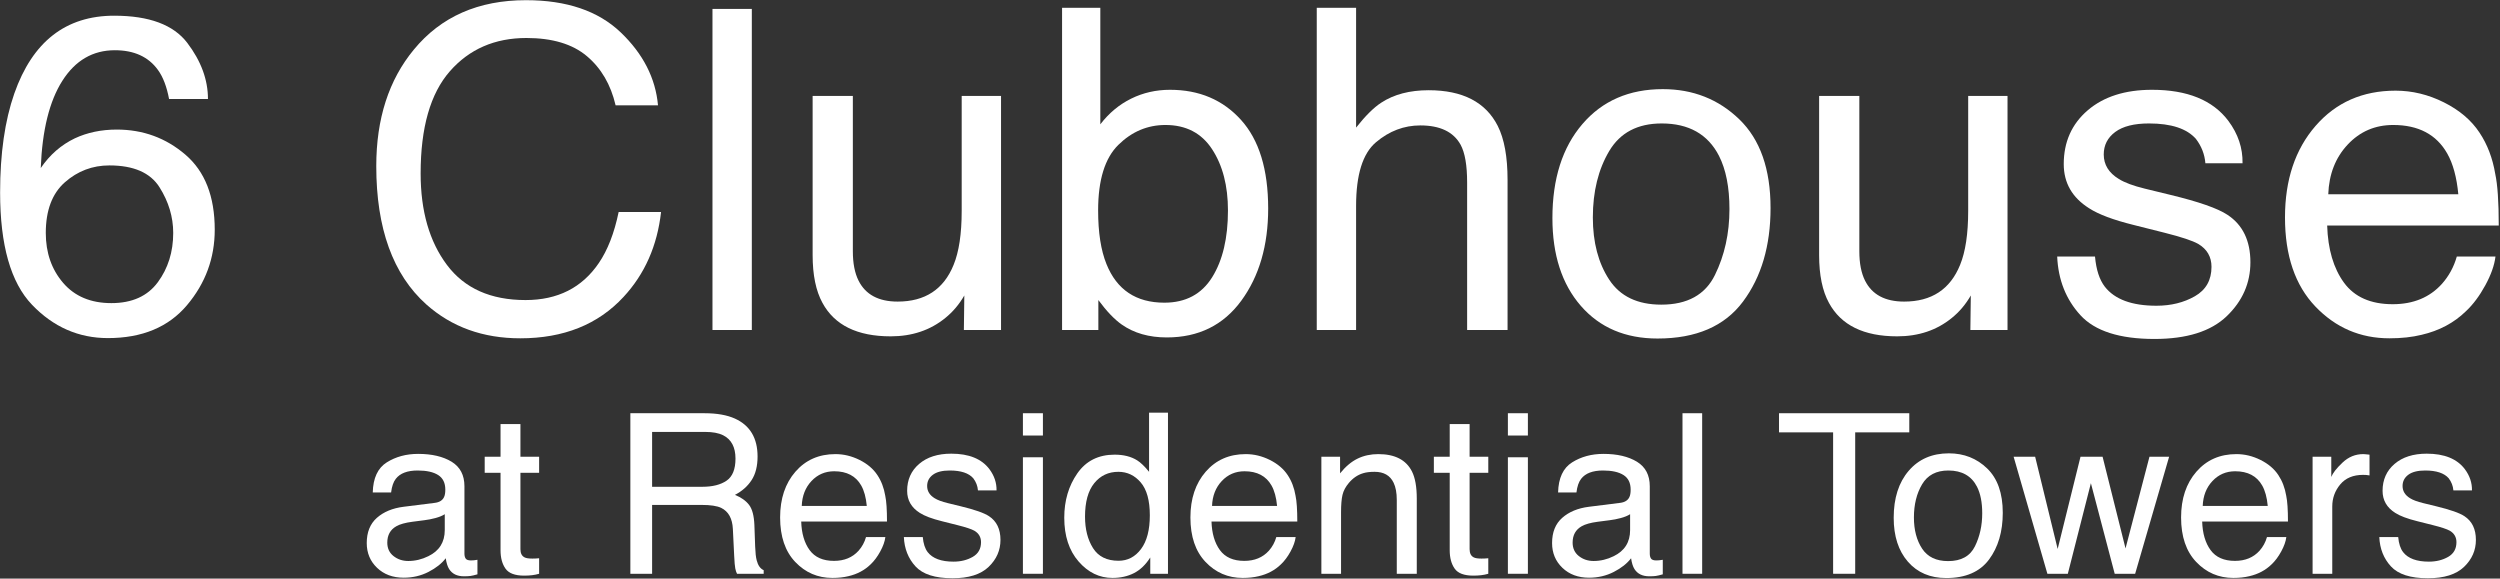<?xml version="1.0" encoding="UTF-8" standalone="no"?>
<!DOCTYPE svg PUBLIC "-//W3C//DTD SVG 1.1//EN" "http://www.w3.org/Graphics/SVG/1.1/DTD/svg11.dtd">
<svg width="100%" height="100%" viewBox="0 0 1240 287" version="1.1" xmlns="http://www.w3.org/2000/svg" xmlns:xlink="http://www.w3.org/1999/xlink" xml:space="preserve" xmlns:serif="http://www.serif.com/" style="fill-rule:evenodd;clip-rule:evenodd;stroke-linejoin:round;stroke-miterlimit:2;">
    <rect x="0" y="0" width="1240" height="287" fill="#333333" stroke="none"/>
    <g transform="matrix(1,0,0,1,-658.05,-1129.67)">
        <g transform="matrix(4.167,0,0,4.167,0,0)">
            <path d="M204.018,335.688C204.018,336.365 204.265,336.898 204.76,337.288C205.254,337.678 205.839,337.874 206.516,337.874C207.34,337.874 208.137,337.683 208.909,337.301C210.21,336.668 210.86,335.632 210.86,334.192L210.86,332.306C210.574,332.488 210.206,332.64 209.755,332.761C209.304,332.883 208.862,332.969 208.428,333.021L207.01,333.204C206.16,333.316 205.523,333.494 205.098,333.737C204.378,334.145 204.018,334.795 204.018,335.688ZM209.69,330.953C210.227,330.884 210.587,330.658 210.769,330.277C210.873,330.069 210.925,329.769 210.925,329.379C210.925,328.581 210.641,328.002 210.073,327.643C209.505,327.283 208.692,327.103 207.634,327.103C206.412,327.103 205.544,327.432 205.033,328.091C204.747,328.456 204.56,328.998 204.473,329.717L202.288,329.717C202.331,328 202.889,326.806 203.96,326.134C205.031,325.462 206.273,325.126 207.686,325.126C209.325,325.126 210.657,325.438 211.68,326.062C212.695,326.687 213.202,327.658 213.202,328.976L213.202,337.002C213.202,337.245 213.252,337.44 213.351,337.587C213.451,337.735 213.662,337.808 213.982,337.808C214.086,337.808 214.204,337.802 214.334,337.789C214.464,337.776 214.602,337.756 214.75,337.73L214.75,339.461C214.386,339.565 214.108,339.63 213.917,339.656C213.727,339.682 213.466,339.695 213.137,339.695C212.33,339.695 211.745,339.408 211.381,338.836C211.19,338.533 211.056,338.103 210.978,337.548C210.501,338.173 209.815,338.715 208.922,339.174C208.029,339.634 207.045,339.864 205.969,339.864C204.677,339.864 203.621,339.471 202.802,338.687C201.982,337.902 201.573,336.92 201.573,335.74C201.573,334.448 201.976,333.446 202.782,332.735C203.589,332.024 204.647,331.586 205.956,331.421L209.69,330.953Z" style="fill:white;"/>
        </g>
        <g transform="matrix(4.167,0,0,4.167,0,0)">
            <path d="M217.499,321.574L219.867,321.574L219.867,325.464L222.091,325.464L222.091,327.376L219.867,327.376L219.867,336.469C219.867,336.954 220.031,337.279 220.361,337.444C220.543,337.54 220.847,337.587 221.271,337.587C221.384,337.587 221.506,337.585 221.636,337.581C221.766,337.576 221.918,337.566 222.091,337.548L222.091,339.395C221.822,339.474 221.542,339.53 221.252,339.565C220.961,339.599 220.647,339.617 220.309,339.617C219.216,339.617 218.475,339.337 218.084,338.778C217.694,338.218 217.499,337.492 217.499,336.599L217.499,327.376L215.613,327.376L215.613,325.464L217.499,325.464L217.499,321.574Z" style="fill:white;"/>
        </g>
        <g transform="matrix(4.167,0,0,4.167,0,0)">
            <path d="M241.524,329.041C242.738,329.041 243.698,328.798 244.405,328.313C245.112,327.827 245.465,326.951 245.465,325.685C245.465,324.323 244.971,323.395 243.982,322.901C243.453,322.641 242.747,322.511 241.862,322.511L235.54,322.511L235.54,329.041L241.524,329.041ZM232.951,320.286L241.797,320.286C243.254,320.286 244.455,320.499 245.4,320.924C247.195,321.739 248.093,323.244 248.093,325.438C248.093,326.582 247.857,327.519 247.384,328.247C246.911,328.976 246.25,329.561 245.4,330.004C246.146,330.307 246.708,330.706 247.085,331.2C247.462,331.695 247.672,332.497 247.716,333.607L247.807,336.169C247.833,336.898 247.893,337.44 247.989,337.795C248.145,338.403 248.422,338.793 248.821,338.966L248.821,339.395L245.647,339.395C245.561,339.231 245.491,339.018 245.439,338.758C245.387,338.498 245.344,337.995 245.309,337.249L245.153,334.062C245.092,332.813 244.628,331.976 243.761,331.552C243.267,331.317 242.491,331.2 241.433,331.2L235.54,331.2L235.54,339.395L232.951,339.395L232.951,320.286Z" style="fill:white;"/>
        </g>
        <g transform="matrix(4.167,0,0,4.167,0,0)">
            <path d="M257.359,325.152C258.348,325.152 259.306,325.384 260.234,325.847C261.162,326.311 261.869,326.912 262.354,327.649C262.823,328.352 263.135,329.171 263.291,330.108C263.43,330.749 263.499,331.773 263.499,333.178L253.288,333.178C253.331,334.591 253.665,335.725 254.289,336.579C254.914,337.433 255.881,337.861 257.19,337.861C258.413,337.861 259.388,337.457 260.117,336.651C260.533,336.182 260.828,335.64 261.002,335.025L263.304,335.025C263.243,335.536 263.042,336.107 262.699,336.735C262.357,337.364 261.973,337.878 261.548,338.277C260.837,338.971 259.957,339.439 258.907,339.682C258.344,339.82 257.706,339.89 256.995,339.89C255.261,339.89 253.791,339.259 252.585,337.997C251.38,336.735 250.777,334.968 250.777,332.696C250.777,330.459 251.384,328.642 252.598,327.246C253.812,325.85 255.399,325.152 257.359,325.152ZM261.093,331.317C260.997,330.303 260.776,329.492 260.429,328.885C259.787,327.758 258.716,327.194 257.216,327.194C256.141,327.194 255.239,327.582 254.51,328.358C253.782,329.134 253.396,330.121 253.353,331.317L261.093,331.317Z" style="fill:white;"/>
        </g>
        <g transform="matrix(4.167,0,0,4.167,0,0)">
            <path d="M267.757,335.025C267.827,335.805 268.022,336.404 268.343,336.82C268.932,337.574 269.956,337.952 271.413,337.952C272.28,337.952 273.043,337.763 273.702,337.386C274.361,337.008 274.691,336.425 274.691,335.636C274.691,335.038 274.426,334.582 273.897,334.27C273.559,334.079 272.891,333.858 271.894,333.607L270.034,333.139C268.846,332.844 267.97,332.514 267.406,332.15C266.4,331.517 265.897,330.641 265.897,329.522C265.897,328.204 266.372,327.137 267.321,326.322C268.271,325.507 269.548,325.1 271.152,325.1C273.251,325.1 274.764,325.715 275.692,326.947C276.273,327.727 276.555,328.568 276.538,329.47L274.326,329.47C274.283,328.941 274.097,328.46 273.767,328.026C273.229,327.411 272.297,327.103 270.97,327.103C270.086,327.103 269.416,327.272 268.961,327.61C268.505,327.948 268.278,328.395 268.278,328.95C268.278,329.557 268.577,330.043 269.175,330.407C269.522,330.624 270.034,330.814 270.71,330.979L272.258,331.356C273.94,331.764 275.068,332.159 275.64,332.54C276.551,333.139 277.006,334.079 277.006,335.363C277.006,336.603 276.536,337.674 275.595,338.576C274.654,339.478 273.221,339.929 271.295,339.929C269.223,339.929 267.755,339.458 266.892,338.517C266.029,337.576 265.568,336.412 265.507,335.025L267.757,335.025Z" style="fill:white;"/>
        </g>
        <g transform="matrix(4.167,0,0,4.167,0,0)">
            <path d="M279.677,325.529L282.058,325.529L282.058,339.395L279.677,339.395L279.677,325.529ZM279.677,320.286L282.058,320.286L282.058,322.94L279.677,322.94L279.677,320.286Z" style="fill:white;"/>
        </g>
        <g transform="matrix(4.167,0,0,4.167,0,0)">
            <path d="M287.07,332.592C287.07,334.084 287.387,335.333 288.02,336.339C288.653,337.345 289.668,337.847 291.064,337.847C292.148,337.847 293.039,337.381 293.737,336.449C294.435,335.517 294.784,334.179 294.784,332.436C294.784,330.676 294.424,329.373 293.705,328.527C292.985,327.682 292.096,327.259 291.038,327.259C289.859,327.259 288.902,327.71 288.17,328.612C287.437,329.514 287.07,330.84 287.07,332.592ZM290.596,325.217C291.662,325.217 292.556,325.442 293.275,325.893C293.692,326.153 294.164,326.608 294.693,327.259L294.693,320.221L296.944,320.221L296.944,339.395L294.836,339.395L294.836,337.457C294.29,338.316 293.644,338.936 292.898,339.317C292.152,339.699 291.298,339.89 290.335,339.89C288.783,339.89 287.439,339.237 286.303,337.932C285.167,336.627 284.599,334.89 284.599,332.722C284.599,330.693 285.117,328.935 286.153,327.447C287.19,325.96 288.67,325.217 290.596,325.217Z" style="fill:white;"/>
        </g>
        <g transform="matrix(4.167,0,0,4.167,0,0)">
            <path d="M306.197,325.152C307.186,325.152 308.144,325.384 309.072,325.847C310,326.311 310.706,326.912 311.192,327.649C311.66,328.352 311.973,329.171 312.129,330.108C312.267,330.749 312.337,331.773 312.337,333.178L302.125,333.178C302.169,334.591 302.503,335.725 303.127,336.579C303.751,337.433 304.718,337.861 306.028,337.861C307.251,337.861 308.226,337.457 308.955,336.651C309.371,336.182 309.666,335.64 309.839,335.025L312.142,335.025C312.081,335.536 311.879,336.107 311.537,336.735C311.194,337.364 310.81,337.878 310.386,338.277C309.674,338.971 308.794,339.439 307.745,339.682C307.181,339.82 306.544,339.89 305.833,339.89C304.098,339.89 302.628,339.259 301.423,337.997C300.218,336.735 299.615,334.968 299.615,332.696C299.615,330.459 300.222,328.642 301.436,327.246C302.65,325.85 304.237,325.152 306.197,325.152ZM309.93,331.317C309.835,330.303 309.614,329.492 309.267,328.885C308.625,327.758 307.554,327.194 306.054,327.194C304.979,327.194 304.077,327.582 303.348,328.358C302.62,329.134 302.234,330.121 302.19,331.317L309.93,331.317Z" style="fill:white;"/>
        </g>
        <g transform="matrix(4.167,0,0,4.167,0,0)">
            <path d="M315.203,325.464L317.428,325.464L317.428,327.441C318.087,326.626 318.785,326.04 319.522,325.685C320.259,325.329 321.078,325.152 321.98,325.152C323.958,325.152 325.293,325.841 325.987,327.22C326.368,327.974 326.559,329.054 326.559,330.459L326.559,339.395L324.179,339.395L324.179,330.615C324.179,329.765 324.053,329.08 323.801,328.56C323.385,327.692 322.631,327.259 321.538,327.259C320.983,327.259 320.528,327.315 320.172,327.428C319.53,327.619 318.967,328 318.481,328.573C318.091,329.032 317.837,329.507 317.72,329.997C317.603,330.487 317.545,331.187 317.545,332.098L317.545,339.395L315.203,339.395L315.203,325.464Z" style="fill:white;"/>
        </g>
        <g transform="matrix(4.167,0,0,4.167,0,0)">
            <path d="M330.479,321.574L332.847,321.574L332.847,325.464L335.071,325.464L335.071,327.376L332.847,327.376L332.847,336.469C332.847,336.954 333.011,337.279 333.341,337.444C333.523,337.54 333.827,337.587 334.252,337.587C334.364,337.587 334.486,337.585 334.616,337.581C334.746,337.576 334.898,337.566 335.071,337.548L335.071,339.395C334.802,339.474 334.523,339.53 334.232,339.565C333.942,339.599 333.627,339.617 333.289,339.617C332.196,339.617 331.455,339.337 331.065,338.778C330.674,338.218 330.479,337.492 330.479,336.599L330.479,327.376L328.593,327.376L328.593,325.464L330.479,325.464L330.479,321.574Z" style="fill:white;"/>
        </g>
        <g transform="matrix(4.167,0,0,4.167,0,0)">
            <path d="M337.404,325.529L339.785,325.529L339.785,339.395L337.404,339.395L337.404,325.529ZM337.404,320.286L339.785,320.286L339.785,322.94L337.404,322.94L337.404,320.286Z" style="fill:white;"/>
        </g>
        <g transform="matrix(4.167,0,0,4.167,0,0)">
            <path d="M345.109,335.688C345.109,336.365 345.357,336.898 345.851,337.288C346.345,337.678 346.931,337.874 347.607,337.874C348.431,337.874 349.229,337.683 350,337.301C351.301,336.668 351.952,335.632 351.952,334.192L351.952,332.306C351.666,332.488 351.297,332.64 350.846,332.761C350.395,332.883 349.953,332.969 349.519,333.021L348.101,333.204C347.251,333.316 346.614,333.494 346.189,333.737C345.469,334.145 345.109,334.795 345.109,335.688ZM350.781,330.953C351.319,330.884 351.679,330.658 351.861,330.277C351.965,330.069 352.017,329.769 352.017,329.379C352.017,328.581 351.733,328.002 351.165,327.643C350.597,327.283 349.784,327.103 348.726,327.103C347.503,327.103 346.636,327.432 346.124,328.091C345.838,328.456 345.651,328.998 345.565,329.717L343.379,329.717C343.423,328 343.98,326.806 345.051,326.134C346.122,325.462 347.364,325.126 348.778,325.126C350.417,325.126 351.748,325.438 352.771,326.062C353.786,326.687 354.293,327.658 354.293,328.976L354.293,337.002C354.293,337.245 354.343,337.44 354.443,337.587C354.543,337.735 354.753,337.808 355.074,337.808C355.178,337.808 355.295,337.802 355.425,337.789C355.555,337.776 355.694,337.756 355.841,337.73L355.841,339.461C355.477,339.565 355.199,339.63 355.009,339.656C354.818,339.682 354.558,339.695 354.228,339.695C353.422,339.695 352.836,339.408 352.472,338.836C352.281,338.533 352.147,338.103 352.069,337.548C351.592,338.173 350.907,338.715 350.013,339.174C349.12,339.634 348.136,339.864 347.061,339.864C345.769,339.864 344.713,339.471 343.893,338.687C343.074,337.902 342.664,336.92 342.664,335.74C342.664,334.448 343.067,333.446 343.874,332.735C344.68,332.024 345.738,331.586 347.048,331.421L350.781,330.953Z" style="fill:white;"/>
        </g>
        <g transform="matrix(4.167,0,0,4.167,0,0)">
            <rect x="358.187" y="320.286" width="2.341" height="19.109" style="fill:white;"/>
        </g>
        <g transform="matrix(4.167,0,0,4.167,0,0)">
            <path d="M385.183,320.286L385.183,322.563L378.744,322.563L378.744,339.395L376.116,339.395L376.116,322.563L369.677,322.563L369.677,320.286L385.183,320.286Z" style="fill:white;"/>
        </g>
        <g transform="matrix(4.167,0,0,4.167,0,0)">
            <path d="M389.805,337.887C391.358,337.887 392.422,337.299 392.999,336.124C393.576,334.949 393.864,333.642 393.864,332.202C393.864,330.901 393.656,329.843 393.24,329.028C392.581,327.744 391.444,327.103 389.831,327.103C388.401,327.103 387.36,327.649 386.71,328.742C386.059,329.834 385.734,331.153 385.734,332.696C385.734,334.179 386.059,335.415 386.71,336.404C387.36,337.392 388.392,337.887 389.805,337.887ZM389.897,325.06C391.692,325.06 393.209,325.659 394.449,326.856C395.689,328.052 396.31,329.813 396.31,332.137C396.31,334.383 395.763,336.239 394.671,337.704C393.578,339.17 391.882,339.903 389.584,339.903C387.668,339.903 386.146,339.255 385.018,337.958C383.891,336.662 383.327,334.921 383.327,332.735C383.327,330.394 383.921,328.529 385.11,327.142C386.298,325.754 387.893,325.06 389.897,325.06Z" style="fill:white;"/>
        </g>
        <g transform="matrix(4.167,0,0,4.167,0,0)">
            <path d="M400.164,325.464L402.844,336.443L405.563,325.464L408.191,325.464L410.922,336.378L413.771,325.464L416.112,325.464L412.067,339.395L409.634,339.395L406.799,328.612L404.054,339.395L401.621,339.395L397.602,325.464L400.164,325.464Z" style="fill:white;"/>
        </g>
        <g transform="matrix(4.167,0,0,4.167,0,0)">
            <path d="M424.117,325.152C425.106,325.152 426.064,325.384 426.992,325.847C427.92,326.311 428.627,326.912 429.112,327.649C429.58,328.352 429.893,329.171 430.049,330.108C430.187,330.749 430.257,331.773 430.257,333.178L420.045,333.178C420.089,334.591 420.423,335.725 421.047,336.579C421.671,337.433 422.638,337.861 423.948,337.861C425.171,337.861 426.146,337.457 426.875,336.651C427.291,336.182 427.586,335.64 427.759,335.025L430.062,335.025C430.001,335.536 429.799,336.107 429.457,336.735C429.114,337.364 428.731,337.878 428.306,338.277C427.595,338.971 426.714,339.439 425.665,339.682C425.101,339.82 424.464,339.89 423.753,339.89C422.018,339.89 420.548,339.259 419.343,337.997C418.138,336.735 417.535,334.968 417.535,332.696C417.535,330.459 418.142,328.642 419.356,327.246C420.57,325.85 422.157,325.152 424.117,325.152ZM427.85,331.317C427.755,330.303 427.534,329.492 427.187,328.885C426.545,327.758 425.474,327.194 423.974,327.194C422.899,327.194 421.997,327.582 421.268,328.358C420.54,329.134 420.154,330.121 420.111,331.317L427.85,331.317Z" style="fill:white;"/>
        </g>
        <g transform="matrix(4.167,0,0,4.167,0,0)">
            <path d="M433.188,325.464L435.413,325.464L435.413,327.87C435.595,327.402 436.041,326.832 436.752,326.16C437.464,325.488 438.283,325.152 439.211,325.152C439.254,325.152 439.328,325.156 439.432,325.165C439.536,325.173 439.714,325.191 439.965,325.217L439.965,327.688C439.827,327.662 439.699,327.645 439.582,327.636C439.465,327.627 439.337,327.623 439.198,327.623C438.019,327.623 437.112,328.002 436.479,328.761C435.846,329.52 435.53,330.394 435.53,331.382L435.53,339.395L433.188,339.395L433.188,325.464Z" style="fill:white;"/>
        </g>
        <g transform="matrix(4.167,0,0,4.167,0,0)">
            <path d="M443.378,335.025C443.448,335.805 443.643,336.404 443.964,336.82C444.553,337.574 445.577,337.952 447.033,337.952C447.901,337.952 448.664,337.763 449.323,337.386C449.982,337.008 450.311,336.425 450.311,335.636C450.311,335.038 450.047,334.582 449.518,334.27C449.18,334.079 448.512,333.858 447.515,333.607L445.655,333.139C444.466,332.844 443.591,332.514 443.027,332.15C442.021,331.517 441.518,330.641 441.518,329.522C441.518,328.204 441.993,327.137 442.942,326.322C443.892,325.507 445.169,325.1 446.773,325.1C448.872,325.1 450.385,325.715 451.313,326.947C451.894,327.727 452.176,328.568 452.159,329.47L449.947,329.47C449.904,328.941 449.717,328.46 449.388,328.026C448.85,327.411 447.918,327.103 446.591,327.103C445.707,327.103 445.037,327.272 444.581,327.61C444.126,327.948 443.898,328.395 443.898,328.95C443.898,329.557 444.198,330.043 444.796,330.407C445.143,330.624 445.655,330.814 446.331,330.979L447.879,331.356C449.561,331.764 450.689,332.159 451.261,332.54C452.172,333.139 452.627,334.079 452.627,335.363C452.627,336.603 452.156,337.674 451.216,338.576C450.275,339.478 448.842,339.929 446.916,339.929C444.844,339.929 443.376,339.458 442.513,338.517C441.65,337.576 441.188,336.412 441.128,335.025L443.378,335.025Z" style="fill:white;"/>
        </g>
        <g transform="matrix(4.167,0,0,4.167,0,0)">
            <path d="M171.512,272.968C175.675,272.968 178.576,274.048 180.215,276.207C181.854,278.366 182.673,280.591 182.673,282.88L178.043,282.88C177.765,281.406 177.323,280.252 176.716,279.42C175.588,277.859 173.88,277.078 171.59,277.078C168.972,277.078 166.89,278.288 165.347,280.708C163.803,283.127 162.944,286.592 162.771,291.101C163.846,289.523 165.199,288.344 166.83,287.563C168.321,286.869 169.986,286.522 171.825,286.522C174.947,286.522 177.67,287.52 179.994,289.514C182.318,291.509 183.48,294.483 183.48,298.438C183.48,301.82 182.379,304.816 180.176,307.426C177.973,310.037 174.834,311.342 170.758,311.342C167.272,311.342 164.263,310.019 161.73,307.374C159.198,304.729 157.932,300.276 157.932,294.015C157.932,289.384 158.496,285.456 159.623,282.23C161.791,276.055 165.754,272.968 171.512,272.968ZM171.174,307.179C173.637,307.179 175.48,306.351 176.703,304.695C177.925,303.038 178.537,301.083 178.537,298.828C178.537,296.92 177.99,295.103 176.898,293.378C175.805,291.652 173.819,290.789 170.94,290.789C168.928,290.789 167.163,291.457 165.646,292.792C164.128,294.128 163.369,296.14 163.369,298.828C163.369,301.187 164.059,303.168 165.438,304.773C166.817,306.377 168.729,307.179 171.174,307.179Z" style="fill:white;"/>
        </g>
        <g transform="matrix(4.167,0,0,4.167,0,0)">
            <path d="M220.528,271.121C225.367,271.121 229.122,272.396 231.793,274.945C234.464,277.495 235.947,280.391 236.242,283.635L231.195,283.635C230.622,281.172 229.482,279.22 227.773,277.781C226.065,276.341 223.667,275.622 220.58,275.622C216.816,275.622 213.777,276.944 211.461,279.589C209.146,282.234 207.988,286.288 207.988,291.752C207.988,296.226 209.033,299.856 211.123,302.639C213.213,305.423 216.331,306.815 220.476,306.815C224.292,306.815 227.197,305.349 229.191,302.418C230.249,300.875 231.038,298.845 231.559,296.331L236.606,296.331C236.155,300.354 234.663,303.728 232.131,306.451C229.096,309.729 225.003,311.368 219.851,311.368C215.411,311.368 211.682,310.024 208.664,307.335C204.693,303.78 202.707,298.29 202.707,290.867C202.707,285.23 204.198,280.608 207.182,277C210.408,273.081 214.856,271.121 220.528,271.121Z" style="fill:white;"/>
        </g>
        <g transform="matrix(4.167,0,0,4.167,0,0)">
            <rect x="242.726" y="272.161" width="4.683" height="38.218" style="fill:white;"/>
        </g>
        <g transform="matrix(4.167,0,0,4.167,0,0)">
            <path d="M259.434,282.516L259.434,301.013C259.434,302.436 259.66,303.598 260.111,304.5C260.943,306.165 262.495,306.997 264.768,306.997C268.028,306.997 270.248,305.54 271.428,302.626C272.069,301.065 272.39,298.923 272.39,296.2L272.39,282.516L277.073,282.516L277.073,310.379L272.65,310.379L272.703,306.269C272.095,307.327 271.341,308.22 270.439,308.948C268.653,310.405 266.485,311.134 263.935,311.134C259.963,311.134 257.258,309.807 255.818,307.153C255.037,305.731 254.647,303.832 254.647,301.456L254.647,282.516L259.434,282.516Z" style="fill:white;"/>
        </g>
        <g transform="matrix(4.167,0,0,4.167,0,0)">
            <path d="M284.338,272.031L288.891,272.031L288.891,285.898C289.914,284.562 291.137,283.544 292.559,282.841C293.981,282.139 295.525,281.787 297.19,281.787C300.659,281.787 303.473,282.98 305.632,285.365C307.791,287.749 308.871,291.266 308.871,295.914C308.871,300.32 307.804,303.979 305.671,306.893C303.538,309.807 300.581,311.264 296.8,311.264C294.684,311.264 292.897,310.752 291.44,309.729C290.573,309.122 289.645,308.151 288.657,306.815L288.657,310.379L284.338,310.379L284.338,272.031ZM296.513,307.127C299.046,307.127 300.941,306.121 302.198,304.109C303.455,302.097 304.084,299.444 304.084,296.148C304.084,293.217 303.455,290.789 302.198,288.864C300.941,286.939 299.089,285.976 296.644,285.976C294.51,285.976 292.641,286.765 291.037,288.344C289.433,289.922 288.63,292.523 288.63,296.148C288.63,298.767 288.96,300.892 289.619,302.522C290.851,305.592 293.149,307.127 296.513,307.127Z" style="fill:white;"/>
        </g>
        <g transform="matrix(4.167,0,0,4.167,0,0)">
            <path d="M314.653,272.031L319.336,272.031L319.336,286.288C320.446,284.883 321.443,283.895 322.328,283.322C323.837,282.334 325.718,281.839 327.973,281.839C332.014,281.839 334.755,283.253 336.194,286.08C336.975,287.624 337.365,289.766 337.365,292.506L337.365,310.379L332.552,310.379L332.552,292.818C332.552,290.772 332.292,289.271 331.771,288.318C330.922,286.791 329.326,286.028 326.984,286.028C325.042,286.028 323.281,286.696 321.703,288.031C320.125,289.367 319.336,291.89 319.336,295.602L319.336,310.379L314.653,310.379L314.653,272.031Z" style="fill:white;"/>
        </g>
        <g transform="matrix(4.167,0,0,4.167,0,0)">
            <path d="M355.66,307.361C358.765,307.361 360.894,306.186 362.047,303.836C363.201,301.486 363.777,298.871 363.777,295.992C363.777,293.391 363.361,291.275 362.529,289.644C361.211,287.077 358.938,285.794 355.712,285.794C352.851,285.794 350.769,286.887 349.469,289.072C348.168,291.257 347.517,293.894 347.517,296.981C347.517,299.947 348.168,302.418 349.469,304.396C350.769,306.373 352.833,307.361 355.66,307.361ZM355.843,281.709C359.433,281.709 362.468,282.906 364.948,285.3C367.428,287.693 368.669,291.214 368.669,295.862C368.669,300.354 367.576,304.066 365.39,306.997C363.205,309.928 359.814,311.394 355.218,311.394C351.385,311.394 348.341,310.097 346.086,307.505C343.832,304.912 342.704,301.43 342.704,297.059C342.704,292.376 343.892,288.647 346.269,285.872C348.645,283.097 351.836,281.709 355.843,281.709Z" style="fill:white;"/>
        </g>
        <g transform="matrix(4.167,0,0,4.167,0,0)">
            <path d="M379.237,282.516L379.237,301.013C379.237,302.436 379.463,303.598 379.914,304.5C380.746,306.165 382.298,306.997 384.57,306.997C387.831,306.997 390.051,305.54 391.231,302.626C391.872,301.065 392.193,298.923 392.193,296.2L392.193,282.516L396.876,282.516L396.876,310.379L392.453,310.379L392.505,306.269C391.898,307.327 391.144,308.22 390.242,308.948C388.456,310.405 386.288,311.134 383.738,311.134C379.766,311.134 377.06,309.807 375.621,307.153C374.84,305.731 374.45,303.832 374.45,301.456L374.45,282.516L379.237,282.516Z" style="fill:white;"/>
        </g>
        <g transform="matrix(4.167,0,0,4.167,0,0)">
            <path d="M407.289,301.638C407.427,303.199 407.818,304.396 408.459,305.228C409.639,306.737 411.685,307.491 414.599,307.491C416.334,307.491 417.86,307.114 419.178,306.36C420.496,305.605 421.155,304.439 421.155,302.861C421.155,301.664 420.626,300.753 419.568,300.129C418.892,299.747 417.556,299.305 415.562,298.802L411.842,297.865C409.465,297.276 407.714,296.617 406.586,295.888C404.574,294.622 403.568,292.87 403.568,290.633C403.568,287.997 404.518,285.863 406.417,284.233C408.316,282.603 410.87,281.787 414.079,281.787C418.276,281.787 421.303,283.019 423.159,285.482C424.321,287.043 424.884,288.725 424.85,290.529L420.427,290.529C420.34,289.471 419.967,288.508 419.308,287.641C418.233,286.41 416.368,285.794 413.715,285.794C411.946,285.794 410.606,286.132 409.695,286.809C408.785,287.485 408.329,288.378 408.329,289.488C408.329,290.702 408.928,291.674 410.124,292.402C410.818,292.836 411.842,293.217 413.194,293.547L416.29,294.301C419.655,295.116 421.91,295.906 423.055,296.669C424.876,297.865 425.786,299.747 425.786,302.314C425.786,304.794 424.845,306.936 422.963,308.74C421.082,310.544 418.216,311.446 414.365,311.446C410.22,311.446 407.284,310.505 405.559,308.623C403.833,306.741 402.909,304.413 402.788,301.638L407.289,301.638Z" style="fill:white;"/>
        </g>
        <g transform="matrix(4.167,0,0,4.167,0,0)">
            <path d="M443.067,281.891C445.044,281.891 446.961,282.355 448.817,283.283C450.672,284.211 452.086,285.412 453.057,286.887C453.994,288.291 454.618,289.931 454.93,291.804C455.208,293.087 455.347,295.134 455.347,297.944L434.924,297.944C435.011,300.771 435.678,303.038 436.927,304.747C438.176,306.455 440.11,307.309 442.729,307.309C445.174,307.309 447.126,306.503 448.583,304.89C449.415,303.953 450.005,302.869 450.352,301.638L454.956,301.638C454.835,302.661 454.432,303.802 453.747,305.059C453.062,306.316 452.294,307.344 451.444,308.142C450.022,309.529 448.262,310.466 446.163,310.952C445.036,311.229 443.761,311.368 442.339,311.368C438.87,311.368 435.93,310.106 433.519,307.583C431.108,305.059 429.903,301.525 429.903,296.981C429.903,292.506 431.117,288.873 433.545,286.08C435.973,283.288 439.147,281.891 443.067,281.891ZM450.534,294.223C450.343,292.194 449.901,290.572 449.207,289.358C447.923,287.103 445.781,285.976 442.781,285.976C440.63,285.976 438.826,286.752 437.369,288.305C435.913,289.857 435.141,291.83 435.054,294.223L450.534,294.223Z" style="fill:white;"/>
        </g>
    </g>
</svg>
